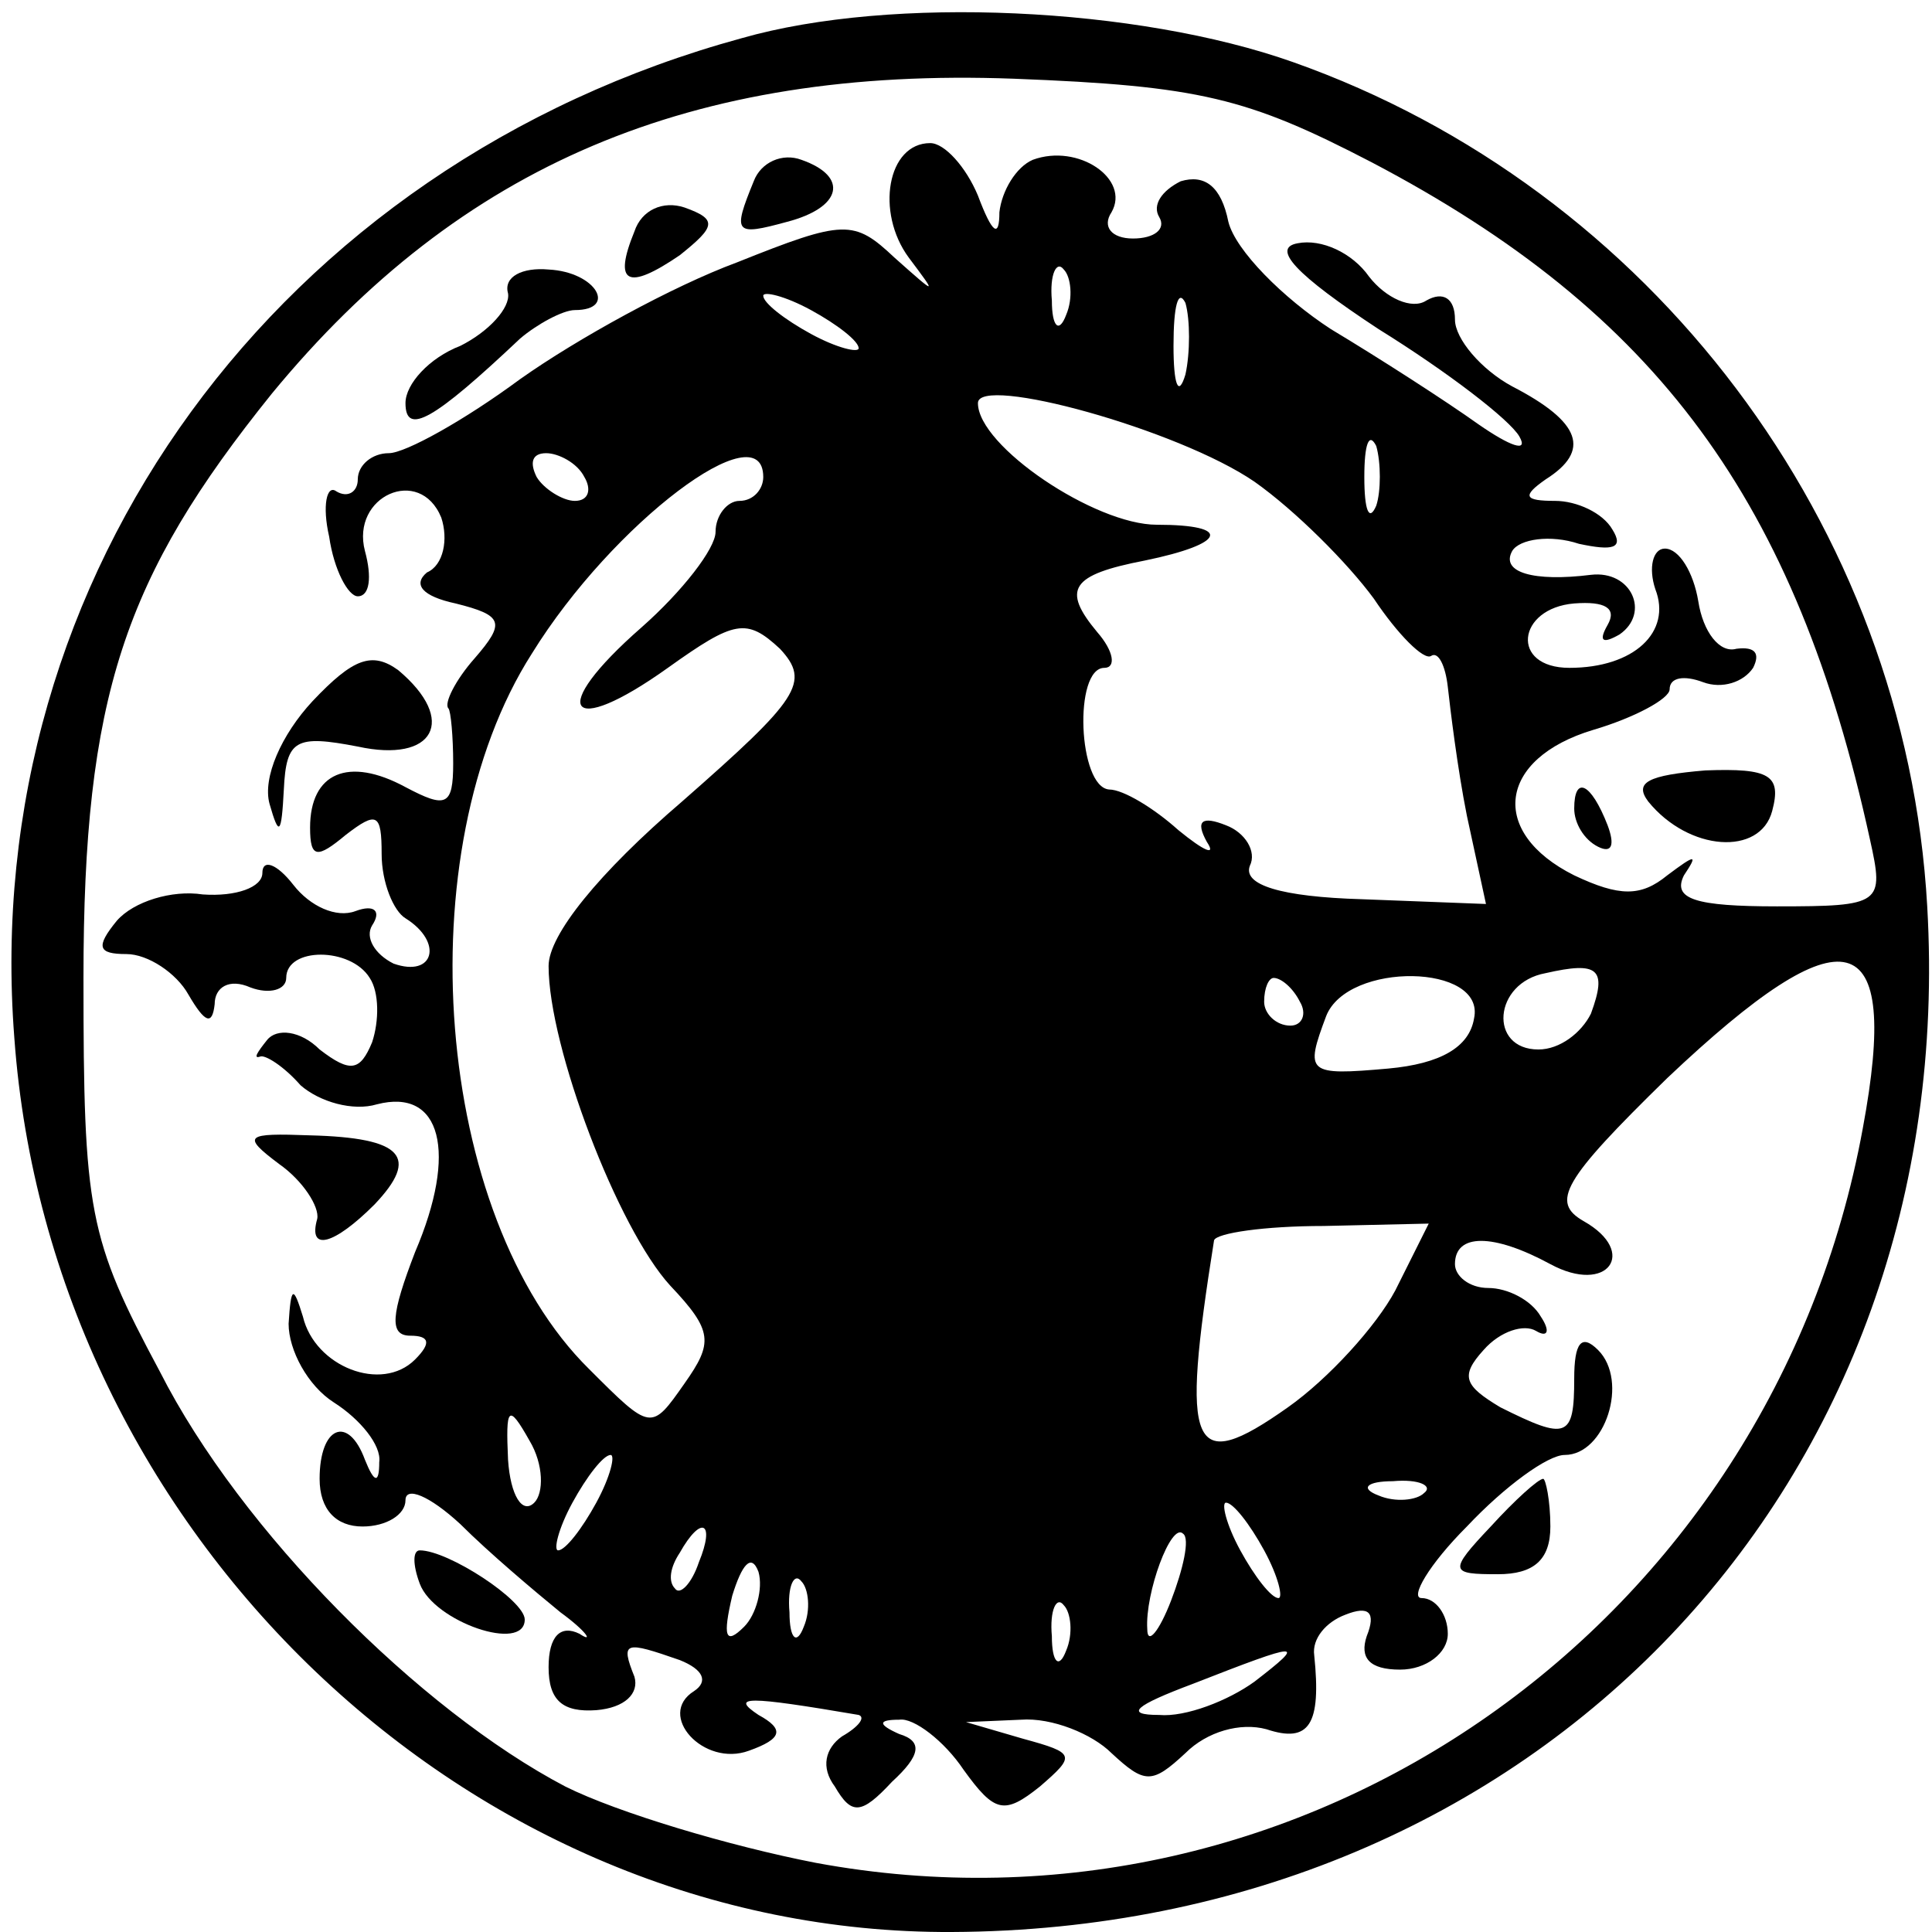 <?xml version="1.0" standalone="no"?>
<!DOCTYPE svg PUBLIC "-//W3C//DTD SVG 20010904//EN"
 "http://www.w3.org/TR/2001/REC-SVG-20010904/DTD/svg10.dtd">
<svg version="1.0" xmlns="http://www.w3.org/2000/svg"
 width="81pt" height="81pt" viewBox="0 0 81 81"
 preserveAspectRatio="xMidYMid meet">
<g transform="translate(0,81) scale(0.1,-0.1)"
fill="#000000" stroke="none">
<path d="M311 794 c-194 -53 -320 -225 -305 -419 15 -208 191 -376 393 -375
245 1 423 188 409 430 -9 160 -116 301 -266 354 -65 23 -168 28 -231 10z m264
-52 c120 -63 178 -142 209 -284 6 -27 5 -28 -39 -28 -34 0 -44 3 -39 13 6 9 5
9 -7 0 -11 -9 -20 -9 -39 0 -36 18 -32 49 8 61 17 5 32 13 32 17 0 5 6 6 14 3
8 -3 17 0 21 6 3 6 1 9 -7 8 -7 -2 -14 7 -16 20 -2 12 -8 22 -14 22 -5 0 -7
-8 -4 -17 7 -18 -9 -33 -36 -33 -25 0 -22 25 2 27 13 1 18 -2 14 -9 -4 -7 -2
-8 5 -4 13 9 5 27 -12 25 -24 -3 -38 1 -33 10 3 5 16 7 28 3 14 -3 19 -2 14 6
-4 7 -15 12 -24 12 -13 0 -14 2 -4 9 19 12 15 24 -14 39 -13 7 -24 20 -24 28
0 9 -5 12 -12 8 -6 -4 -17 1 -24 10 -7 10 -20 16 -30 14 -11 -2 -1 -13 34 -36
29 -18 55 -38 59 -45 4 -7 -4 -4 -17 5 -14 10 -42 28 -62 40 -20 13 -40 33
-43 45 -3 15 -10 20 -20 17 -8 -4 -12 -10 -9 -15 3 -5 -2 -9 -11 -9 -9 0 -13
5 -9 11 8 14 -14 29 -33 22 -7 -3 -13 -13 -14 -22 0 -11 -3 -9 -9 7 -5 12 -14
22 -20 22 -18 0 -23 -29 -9 -48 12 -16 12 -16 -6 0 -17 16 -21 16 -66 -2 -27
-10 -67 -32 -91 -49 -23 -17 -48 -31 -55 -31 -7 0 -13 -5 -13 -11 0 -5 -4 -8
-9 -5 -4 3 -6 -6 -3 -19 2 -14 8 -25 12 -25 5 0 6 8 3 19 -6 23 23 36 32 14 3
-9 1 -20 -6 -23 -6 -5 -2 -10 12 -13 20 -5 21 -8 8 -23 -8 -9 -13 -19 -11 -21
1 -1 2 -12 2 -23 0 -18 -3 -19 -20 -10 -24 13 -40 6 -40 -17 0 -13 3 -13 15
-3 13 10 15 9 15 -8 0 -12 5 -24 10 -27 16 -10 12 -25 -5 -19 -8 4 -12 11 -9
16 4 6 1 9 -7 6 -8 -3 -19 2 -26 11 -7 9 -13 11 -13 5 0 -6 -11 -10 -25 -9
-13 2 -29 -3 -36 -11 -9 -11 -8 -14 4 -14 9 0 21 -8 26 -17 7 -12 10 -13 11
-4 0 7 6 11 15 7 8 -3 15 -1 15 4 0 13 27 13 35 0 4 -6 4 -18 1 -27 -5 -12 -9
-13 -22 -3 -8 8 -18 9 -22 4 -4 -5 -6 -8 -3 -7 2 1 10 -4 17 -12 8 -7 22 -11
32 -8 27 7 34 -20 16 -62 -10 -26 -11 -35 -2 -35 8 0 9 -3 2 -10 -14 -14 -42
-3 -47 18 -4 13 -5 13 -6 -3 0 -11 8 -26 19 -33 11 -7 20 -18 19 -25 0 -9 -2
-9 -6 1 -7 19 -19 14 -19 -8 0 -13 7 -20 18 -20 10 0 18 5 18 11 0 6 10 2 23
-10 12 -12 31 -28 42 -37 11 -8 14 -13 8 -9 -8 4 -13 -1 -13 -14 0 -14 6 -19
20 -18 12 1 18 7 16 14 -6 15 -4 15 19 7 10 -4 12 -9 6 -13 -16 -10 4 -32 23
-25 14 5 15 9 4 15 -12 8 -5 8 42 0 3 -1 0 -5 -7 -9 -7 -5 -9 -13 -3 -21 7
-12 11 -12 24 2 12 11 13 17 3 20 -9 4 -9 6 0 6 6 1 19 -9 27 -21 13 -18 17
-19 32 -7 15 13 15 14 -7 20 l-24 7 23 1 c13 1 30 -6 38 -14 14 -13 17 -13 31
0 9 9 23 13 34 10 18 -6 23 2 20 31 -1 7 5 14 13 17 10 4 13 1 9 -9 -3 -9 1
-14 14 -14 11 0 20 7 20 15 0 8 -5 15 -11 15 -5 0 3 14 19 30 16 17 34 30 41
30 17 0 27 31 14 44 -7 7 -10 3 -10 -12 0 -25 -3 -26 -31 -12 -15 9 -17 13 -7
24 7 8 17 11 22 8 5 -3 6 0 2 6 -4 7 -14 12 -22 12 -8 0 -14 5 -14 10 0 13 16
13 40 0 24 -13 37 5 14 18 -14 8 -9 17 35 60 75 71 98 65 82 -21 -38 -208
-234 -346 -439 -308 -36 7 -83 21 -105 32 -61 32 -136 107 -170 174 -30 56
-32 67 -32 165 0 118 17 168 79 245 79 96 176 137 311 132 78 -3 98 -8 150
-35z m-128 -64 c-3 -8 -6 -5 -6 6 -1 11 2 17 5 13 3 -3 4 -12 1 -19z m-87 -14
c0 -2 -9 0 -20 6 -11 6 -20 13 -20 16 0 2 9 0 20 -6 11 -6 20 -13 20 -16z
m137 -11 c-3 -10 -5 -4 -5 12 0 17 2 24 5 18 2 -7 2 -21 0 -30z m29 -45 c17
-12 39 -34 50 -49 10 -15 21 -26 24 -24 3 2 6 -4 7 -13 1 -9 4 -34 8 -54 l8
-37 -52 2 c-34 1 -50 6 -47 14 3 6 -2 14 -10 17 -10 4 -13 2 -8 -7 4 -6 -1 -4
-12 5 -10 9 -23 17 -29 17 -13 1 -15 51 -2 51 5 0 4 7 -3 15 -15 18 -11 24 20
30 34 7 37 15 5 15 -26 0 -75 33 -75 51 0 12 84 -11 116 -33z m51 -10 c-3 -7
-5 -2 -5 12 0 14 2 19 5 13 2 -7 2 -19 0 -25z m-332 12 c3 -5 2 -10 -4 -10 -5
0 -13 5 -16 10 -3 6 -2 10 4 10 5 0 13 -4 16 -10z m75 0 c0 -5 -4 -10 -10 -10
-5 0 -10 -6 -10 -13 0 -7 -14 -25 -31 -40 -40 -35 -31 -47 11 -17 28 20 33 21
47 8 13 -14 8 -21 -41 -64 -35 -30 -56 -56 -56 -69 0 -34 29 -110 51 -134 18
-19 18 -24 6 -41 -14 -20 -14 -20 -40 6 -65 64 -77 217 -24 300 34 55 97 102
97 74z m347 -225 c-4 -8 -13 -15 -22 -15 -21 0 -19 28 3 32 22 5 26 2 19 -17z
m-122 5 c3 -5 1 -10 -4 -10 -6 0 -11 5 -11 10 0 6 2 10 4 10 3 0 8 -4 11 -10z
m73 -7 c-2 -12 -14 -19 -36 -21 -34 -3 -35 -2 -26 22 9 23 67 22 62 -1z m-33
-114 c-8 -15 -28 -37 -45 -49 -41 -29 -45 -18 -31 70 1 3 21 6 46 6 l44 1 -14
-28z m-361 -89 c-5 -5 -10 3 -11 18 -1 22 0 24 9 8 6 -10 6 -22 2 -26z m26 0
c-6 -11 -13 -20 -16 -20 -2 0 0 9 6 20 6 11 13 20 16 20 2 0 0 -9 -6 -20z
m347 4 c-3 -3 -12 -4 -19 -1 -8 3 -5 6 6 6 11 1 17 -2 13 -5z m-67 -24 c6 -11
8 -20 6 -20 -3 0 -10 9 -16 20 -6 11 -8 20 -6 20 3 0 10 -9 16 -20z m-237 -5
c-3 -9 -8 -14 -10 -11 -3 3 -2 9 2 15 9 16 15 13 8 -4z m198 -16 c-5 -13 -10
-19 -10 -12 -1 15 10 45 15 40 3 -2 0 -15 -5 -28z m-179 -11 c-8 -8 -9 -4 -5
13 4 13 8 18 11 10 2 -7 -1 -18 -6 -23z m25 0 c-3 -8 -6 -5 -6 6 -1 11 2 17 5
13 3 -3 4 -12 1 -19z m110 -10 c-3 -8 -6 -5 -6 6 -1 11 2 17 5 13 3 -3 4 -12
1 -19z m79 -13 c-11 -8 -29 -15 -40 -14 -15 0 -10 4 14 13 46 18 48 18 26 1z"/>
<path d="M316 734 c-9 -22 -8 -23 14 -17 23 6 26 19 6 26 -8 3 -17 -1 -20 -9z"/>
<path d="M266 713 c-9 -22 -3 -25 19 -10 15 12 16 15 2 20 -9 3 -18 -1 -21
-10z"/>
<path d="M213 687 c1 -6 -8 -16 -20 -22 -13 -5 -23 -16 -23 -24 0 -14 12 -7
48 27 7 6 18 12 23 12 18 0 9 16 -11 17 -11 1 -19 -3 -17 -10z"/>
<path d="M131 516 c-13 -14 -21 -32 -18 -43 4 -14 5 -13 6 6 1 21 5 23 31 18
32 -7 42 11 17 32 -11 8 -19 5 -36 -13z"/>
<path d="M691 474 c17 -21 47 -23 52 -4 4 15 -1 18 -28 17 -24 -2 -30 -5 -24
-13z"/>
<path d="M660 471 c0 -6 4 -13 10 -16 6 -3 7 1 4 9 -7 18 -14 21 -14 7z"/>
<path d="M117 322 c10 -7 17 -18 16 -23 -4 -14 7 -11 24 6 19 20 12 28 -27 29
-27 1 -29 0 -13 -12z"/>
<path d="M625 170 c-18 -19 -17 -20 3 -20 15 0 22 6 22 20 0 11 -2 20 -3 20
-2 0 -12 -9 -22 -20z"/>
<path d="M176 146 c6 -16 44 -29 44 -15 0 8 -32 29 -44 29 -3 0 -3 -6 0 -14z"/>
</g>
</svg>

